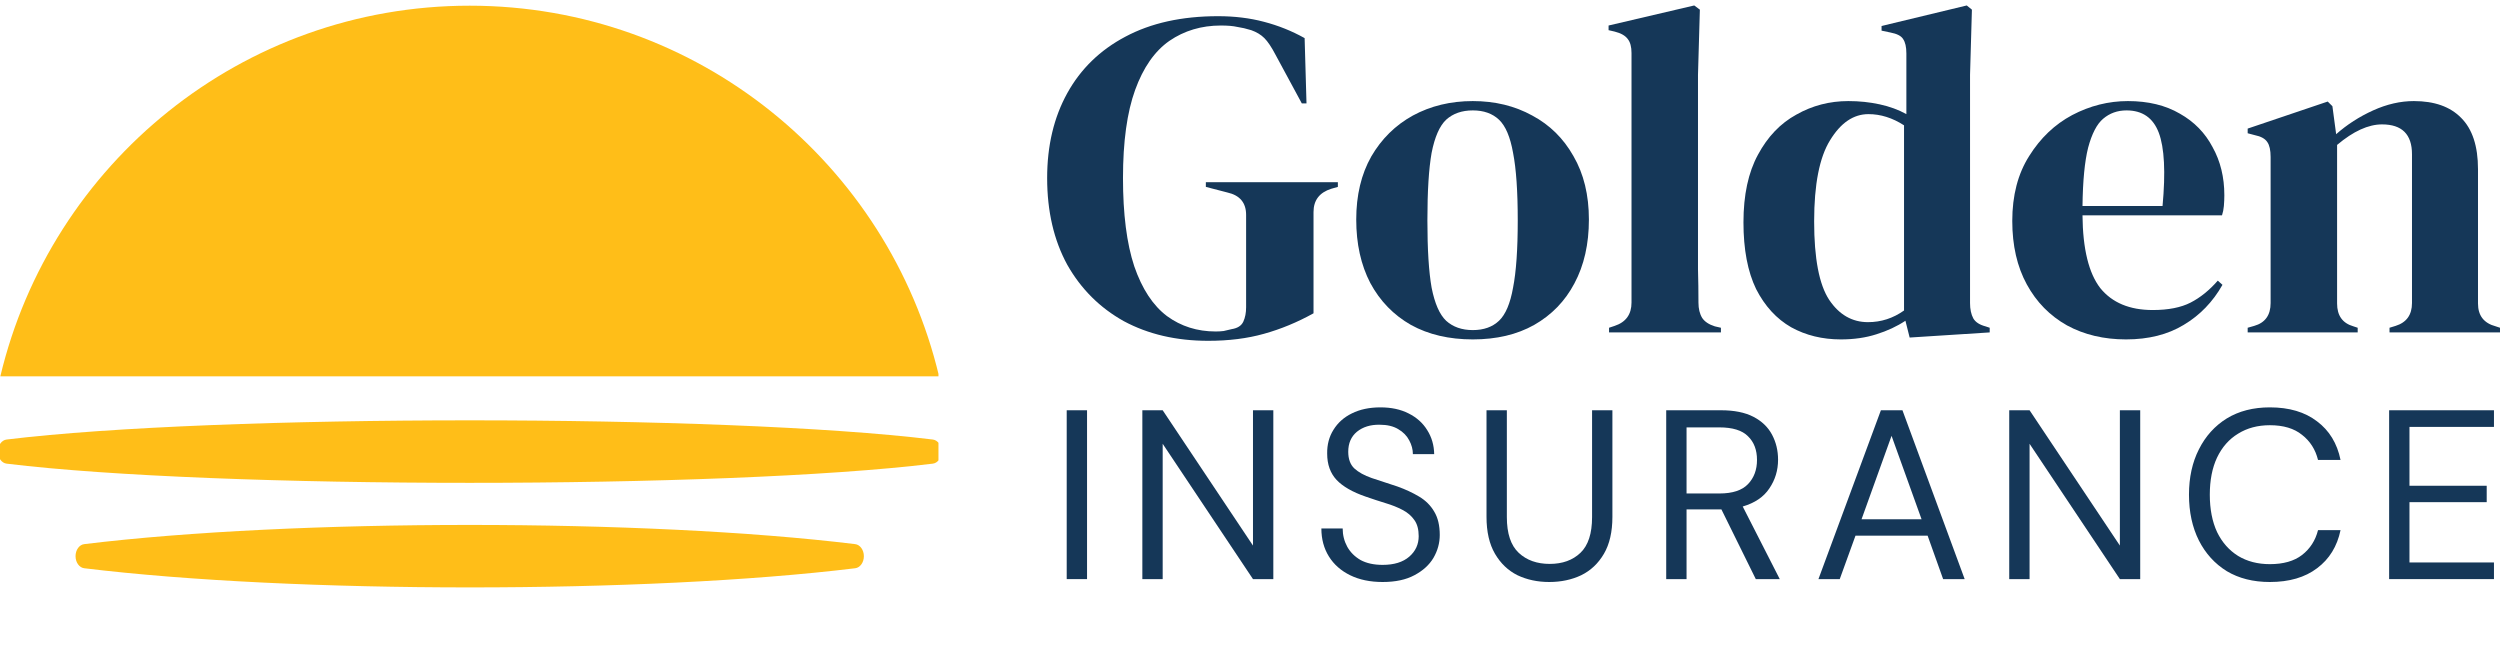 <svg width="650" height="169" viewBox="0 0 650 169" fill="none" xmlns="http://www.w3.org/2000/svg">
<g clip-path="url(#clip0_2921_175)">
<g clip-path="url(#clip1_2921_175)">
<path fill-rule="evenodd" clip-rule="evenodd" d="M122.122 252.58C82.384 252.58 46.961 234.086 23.978 205.228H220.267C197.284 234.086 161.861 252.58 122.122 252.58ZM0.089 97.843H244.156C231.01 42.579 181.362 1.48 122.122 1.48C62.883 1.48 13.235 42.579 0.089 97.843ZM242.527 120.55C188.043 127.203 56.192 127.203 1.718 120.55C0.43 120.397 -0.542 119.039 -0.542 117.414C-0.542 115.789 0.43 114.431 1.718 114.278C56.203 107.625 188.053 107.625 242.527 114.278C243.816 114.431 244.787 115.789 244.787 117.414C244.787 119.039 243.816 120.397 242.527 120.55ZM222.345 147.745C167.861 154.398 76.385 154.379 21.901 147.745C20.623 147.592 19.641 146.234 19.641 144.609C19.641 142.984 20.613 141.626 21.901 141.474C76.385 134.82 167.861 134.82 222.345 141.474C223.623 141.626 224.605 142.984 224.605 144.609C224.605 146.234 223.633 147.592 222.345 147.745Z" fill="#FFBE18"/>
</g>
<path d="M314.129 88.611C305.853 88.611 298.55 86.913 292.22 83.517C285.972 80.041 281.063 75.15 277.493 68.844C274.003 62.458 272.259 54.939 272.259 46.289C272.259 37.881 274.003 30.524 277.493 24.218C280.982 17.912 286.013 13.021 292.585 9.545C299.239 5.988 307.273 4.209 316.685 4.209C320.986 4.209 324.962 4.694 328.613 5.664C332.346 6.635 335.876 8.049 339.203 9.909L339.69 26.886H338.473L331.656 14.274C330.602 12.253 329.628 10.798 328.735 9.909C327.843 9.02 326.707 8.332 325.327 7.847C324.029 7.443 322.812 7.16 321.676 6.998C320.621 6.756 319.201 6.635 317.416 6.635C312.385 6.635 307.922 7.969 304.027 10.636C300.213 13.304 297.251 17.549 295.141 23.369C293.032 29.19 291.977 36.83 291.977 46.289C291.977 55.667 292.951 63.306 294.898 69.208C296.927 75.11 299.767 79.435 303.418 82.184C307.07 84.851 311.289 86.185 316.077 86.185C316.807 86.185 317.497 86.145 318.146 86.064C318.876 85.902 319.566 85.741 320.215 85.579C321.757 85.337 322.771 84.69 323.258 83.639C323.745 82.588 323.988 81.335 323.988 79.879V55.869C323.988 52.716 322.365 50.776 319.12 50.048L313.521 48.593V47.38H347.845V48.593L346.141 49.078C343.057 50.048 341.515 52.069 341.515 55.141V81.456C337.296 83.8 332.995 85.579 328.613 86.792C324.313 88.004 319.485 88.611 314.129 88.611Z" fill="#153758"/>
<path d="M382.929 88.247C376.762 88.247 371.407 86.994 366.863 84.488C362.319 81.901 358.789 78.263 356.274 73.574C353.839 68.885 352.622 63.387 352.622 57.081C352.622 50.776 353.92 45.319 356.517 40.711C359.195 36.102 362.806 32.545 367.35 30.039C371.975 27.533 377.168 26.28 382.929 26.28C388.691 26.28 393.843 27.533 398.387 30.039C402.932 32.464 406.502 35.981 409.098 40.589C411.776 45.197 413.115 50.695 413.115 57.081C413.115 63.468 411.857 69.006 409.342 73.695C406.908 78.303 403.418 81.901 398.874 84.488C394.411 86.994 389.096 88.247 382.929 88.247ZM382.929 85.822C385.769 85.822 388.042 85.013 389.746 83.396C391.45 81.779 392.667 78.909 393.397 74.786C394.208 70.663 394.614 64.843 394.614 57.324C394.614 49.725 394.208 43.863 393.397 39.74C392.667 35.617 391.45 32.747 389.746 31.13C388.042 29.514 385.769 28.705 382.929 28.705C380.089 28.705 377.777 29.514 375.992 31.13C374.288 32.747 373.03 35.617 372.218 39.74C371.488 43.863 371.123 49.725 371.123 57.324C371.123 64.843 371.488 70.663 372.218 74.786C373.03 78.909 374.288 81.779 375.992 83.396C377.777 85.013 380.089 85.822 382.929 85.822Z" fill="#153758"/>
<path d="M418.351 86.428V85.215L419.811 84.73C422.733 83.76 424.193 81.739 424.193 78.667V13.789C424.193 12.172 423.869 10.96 423.219 10.151C422.57 9.262 421.434 8.615 419.811 8.211L418.229 7.847V6.635L440.503 1.42L441.964 2.512L441.477 19.489V60.962C441.477 63.953 441.477 66.944 441.477 69.936C441.558 72.846 441.599 75.756 441.599 78.667C441.599 80.284 441.923 81.618 442.572 82.669C443.222 83.639 444.317 84.366 445.859 84.851L447.441 85.215V86.428H418.351Z" fill="#153758"/>
<path d="M478.617 88.247C473.829 88.247 469.528 87.196 465.715 85.094C461.901 82.911 458.858 79.597 456.586 75.15C454.395 70.623 453.3 64.843 453.3 57.809C453.3 50.695 454.557 44.834 457.073 40.225C459.588 35.536 462.915 32.06 467.054 29.797C471.192 27.452 475.695 26.28 480.564 26.28C483.404 26.28 486.122 26.563 488.719 27.129C491.316 27.695 493.628 28.543 495.657 29.675V13.911C495.657 12.213 495.373 10.96 494.805 10.151C494.318 9.343 493.223 8.777 491.519 8.454L489.206 7.969V6.756L511.358 1.42L512.697 2.512L512.21 19.489V78.788C512.21 80.405 512.494 81.739 513.062 82.79C513.63 83.76 514.685 84.447 516.227 84.851L517.322 85.215V86.428L496.509 87.762L495.413 83.396C493.223 84.851 490.707 86.024 487.867 86.913C485.108 87.802 482.025 88.247 478.617 88.247ZM485.676 83.76C489.084 83.76 492.208 82.749 495.048 80.728V32.586C492.046 30.645 488.963 29.675 485.798 29.675C481.903 29.675 478.576 31.939 475.817 36.466C473.058 40.913 471.679 47.946 471.679 57.566C471.679 67.187 472.977 73.978 475.574 77.939C478.17 81.82 481.538 83.76 485.676 83.76Z" fill="#153758"/>
<path d="M553.255 26.28C558.53 26.28 563.033 27.371 566.766 29.554C570.499 31.656 573.339 34.566 575.286 38.285C577.315 41.923 578.329 46.087 578.329 50.776C578.329 51.665 578.288 52.595 578.207 53.565C578.126 54.454 577.964 55.262 577.72 55.99H541.449C541.53 64.721 543.072 71.027 546.074 74.908C549.158 78.707 553.702 80.607 559.706 80.607C563.764 80.607 567.05 79.96 569.565 78.667C572.081 77.373 574.434 75.474 576.625 72.967L577.842 74.059C575.327 78.505 571.959 81.981 567.74 84.488C563.601 86.994 558.611 88.247 552.769 88.247C547.007 88.247 541.895 87.034 537.432 84.609C532.969 82.103 529.48 78.546 526.965 73.938C524.449 69.329 523.191 63.832 523.191 57.445C523.191 50.816 524.652 45.197 527.573 40.589C530.494 35.9 534.227 32.343 538.771 29.918C543.396 27.492 548.224 26.28 553.255 26.28ZM552.89 28.705C550.537 28.705 548.508 29.433 546.804 30.888C545.182 32.262 543.883 34.768 542.91 38.406C542.017 41.964 541.53 47.016 541.449 53.565H562.262C563.074 44.753 562.749 38.406 561.289 34.526C559.828 30.645 557.029 28.705 552.89 28.705Z" fill="#153758"/>
<path d="M584.395 86.428V85.215L586.099 84.73C588.939 83.922 590.359 81.941 590.359 78.788V40.832C590.359 39.053 590.075 37.76 589.507 36.951C588.939 36.062 587.843 35.456 586.221 35.132L584.395 34.647V33.434L605.208 26.401L606.426 27.614L607.399 34.89C610.239 32.383 613.445 30.322 617.015 28.705C620.585 27.088 624.115 26.28 627.604 26.28C632.96 26.28 637.057 27.735 639.898 30.645C642.819 33.556 644.279 38.002 644.279 43.985V78.909C644.279 82.062 645.821 84.043 648.905 84.851L650 85.215V86.428H621.275V85.215L622.857 84.73C625.697 83.841 627.117 81.86 627.117 78.788V40.104C627.117 34.93 624.521 32.343 619.327 32.343C615.757 32.343 611.862 34.122 607.643 37.679V78.909C607.643 82.062 609.063 84.043 611.903 84.851L612.998 85.215V86.428H584.395Z" fill="#153758"/>
<path d="M277.344 150.567V106.668H282.631V150.567H277.344Z" fill="#153758"/>
<path d="M297.01 150.567V106.668H302.297L325.776 141.85V106.668H331.064V150.567H325.776L302.297 115.385V150.567H297.01Z" fill="#153758"/>
<path d="M359.481 151.32C356.25 151.32 353.438 150.735 351.046 149.564C348.654 148.393 346.808 146.763 345.507 144.672C344.206 142.582 343.556 140.157 343.556 137.397H349.095C349.095 139.112 349.494 140.7 350.291 142.164C351.088 143.585 352.242 144.735 353.753 145.613C355.306 146.449 357.215 146.867 359.481 146.867C362.461 146.867 364.769 146.156 366.405 144.735C368.042 143.313 368.86 141.537 368.86 139.404C368.86 137.648 368.483 136.248 367.727 135.202C366.972 134.115 365.944 133.237 364.643 132.568C363.384 131.9 361.915 131.314 360.237 130.812C358.6 130.311 356.879 129.746 355.075 129.119C351.676 127.949 349.158 126.506 347.521 124.792C345.885 123.036 345.066 120.757 345.066 117.956C345.024 115.615 345.57 113.545 346.703 111.747C347.836 109.908 349.431 108.486 351.487 107.483C353.585 106.438 356.061 105.915 358.915 105.915C361.726 105.915 364.16 106.438 366.216 107.483C368.315 108.528 369.93 109.971 371.063 111.81C372.238 113.65 372.847 115.74 372.889 118.082H367.35C367.35 116.869 367.035 115.678 366.405 114.507C365.776 113.294 364.811 112.312 363.51 111.559C362.251 110.807 360.656 110.43 358.726 110.43C356.334 110.389 354.362 110.995 352.809 112.249C351.298 113.503 350.543 115.239 350.543 117.454C350.543 119.336 351.067 120.778 352.116 121.782C353.207 122.785 354.718 123.621 356.649 124.29C358.579 124.917 360.803 125.649 363.321 126.485C365.419 127.238 367.308 128.116 368.986 129.119C370.665 130.123 371.966 131.419 372.889 133.007C373.854 134.596 374.337 136.624 374.337 139.091C374.337 141.181 373.791 143.167 372.7 145.049C371.609 146.888 369.951 148.393 367.727 149.564C365.545 150.735 362.796 151.32 359.481 151.32Z" fill="#153758"/>
<path d="M402.796 151.32C399.775 151.32 397.026 150.735 394.55 149.564C392.116 148.351 390.165 146.491 388.696 143.982C387.228 141.474 386.493 138.275 386.493 134.387V106.668H391.781V134.45C391.781 138.714 392.809 141.808 394.865 143.732C396.921 145.655 399.607 146.616 402.922 146.616C406.237 146.616 408.902 145.655 410.916 143.732C412.931 141.808 413.938 138.714 413.938 134.45V106.668H419.225V134.387C419.225 138.275 418.491 141.474 417.022 143.982C415.554 146.491 413.581 148.351 411.105 149.564C408.629 150.735 405.86 151.32 402.796 151.32Z" fill="#153758"/>
<path d="M433.215 150.567V106.668H447.441C450.882 106.668 453.694 107.232 455.876 108.361C458.058 109.49 459.674 111.037 460.723 113.002C461.772 114.967 462.297 117.141 462.297 119.524C462.297 122.283 461.541 124.771 460.031 126.987C458.562 129.203 456.254 130.771 453.107 131.69L462.737 150.567H456.506L447.567 132.443H447.19H438.503V150.567H433.215ZM438.503 128.304H447.064C450.463 128.304 452.939 127.489 454.491 125.858C456.044 124.228 456.82 122.137 456.82 119.587C456.82 116.995 456.044 114.946 454.491 113.441C452.981 111.894 450.484 111.12 447.001 111.12H438.503V128.304Z" fill="#153758"/>
<path d="M472.795 150.567L489.035 106.668H494.637L510.814 150.567H505.212L501.184 139.279H482.425L478.334 150.567H472.795ZM483.999 135.014H499.61L491.804 113.315L483.999 135.014Z" fill="#153758"/>
<path d="M522.4 150.567V106.668H527.688L551.167 141.85V106.668H556.455V150.567H551.167L527.688 115.385V150.567H522.4Z" fill="#153758"/>
<path d="M590.16 151.32C585.837 151.32 582.102 150.379 578.955 148.498C575.85 146.575 573.437 143.92 571.716 140.533C569.996 137.105 569.135 133.133 569.135 128.617C569.135 124.144 569.996 120.214 571.716 116.827C573.437 113.399 575.85 110.723 578.955 108.8C582.102 106.877 585.837 105.915 590.16 105.915C595.195 105.915 599.287 107.128 602.434 109.552C605.624 111.936 607.659 115.28 608.54 119.587H602.686C602.015 116.869 600.63 114.695 598.532 113.064C596.475 111.392 593.685 110.556 590.16 110.556C587.012 110.556 584.264 111.288 581.914 112.751C579.564 114.172 577.738 116.242 576.437 118.96C575.178 121.635 574.549 124.855 574.549 128.617C574.549 132.38 575.178 135.621 576.437 138.338C577.738 141.014 579.564 143.084 581.914 144.547C584.264 145.968 587.012 146.679 590.16 146.679C593.685 146.679 596.475 145.885 598.532 144.296C600.63 142.665 602.015 140.512 602.686 137.836H608.54C607.659 142.059 605.624 145.362 602.434 147.745C599.287 150.128 595.195 151.32 590.16 151.32Z" fill="#153758"/>
<path d="M621.175 150.567V106.668H648.431V110.995H626.463V126.297H646.543V130.562H626.463V146.24H648.431V150.567H621.175Z" fill="#153758"/>
</g>
<defs>
<clipPath id="clip0_2921_175">
<rect width="650" height="169" fill="white"/>
</clipPath>
<clipPath id="clip1_2921_175">
<rect width="244" height="167.49" fill="white" transform="translate(0 0.997)"/>
</clipPath>
</defs>
</svg>
